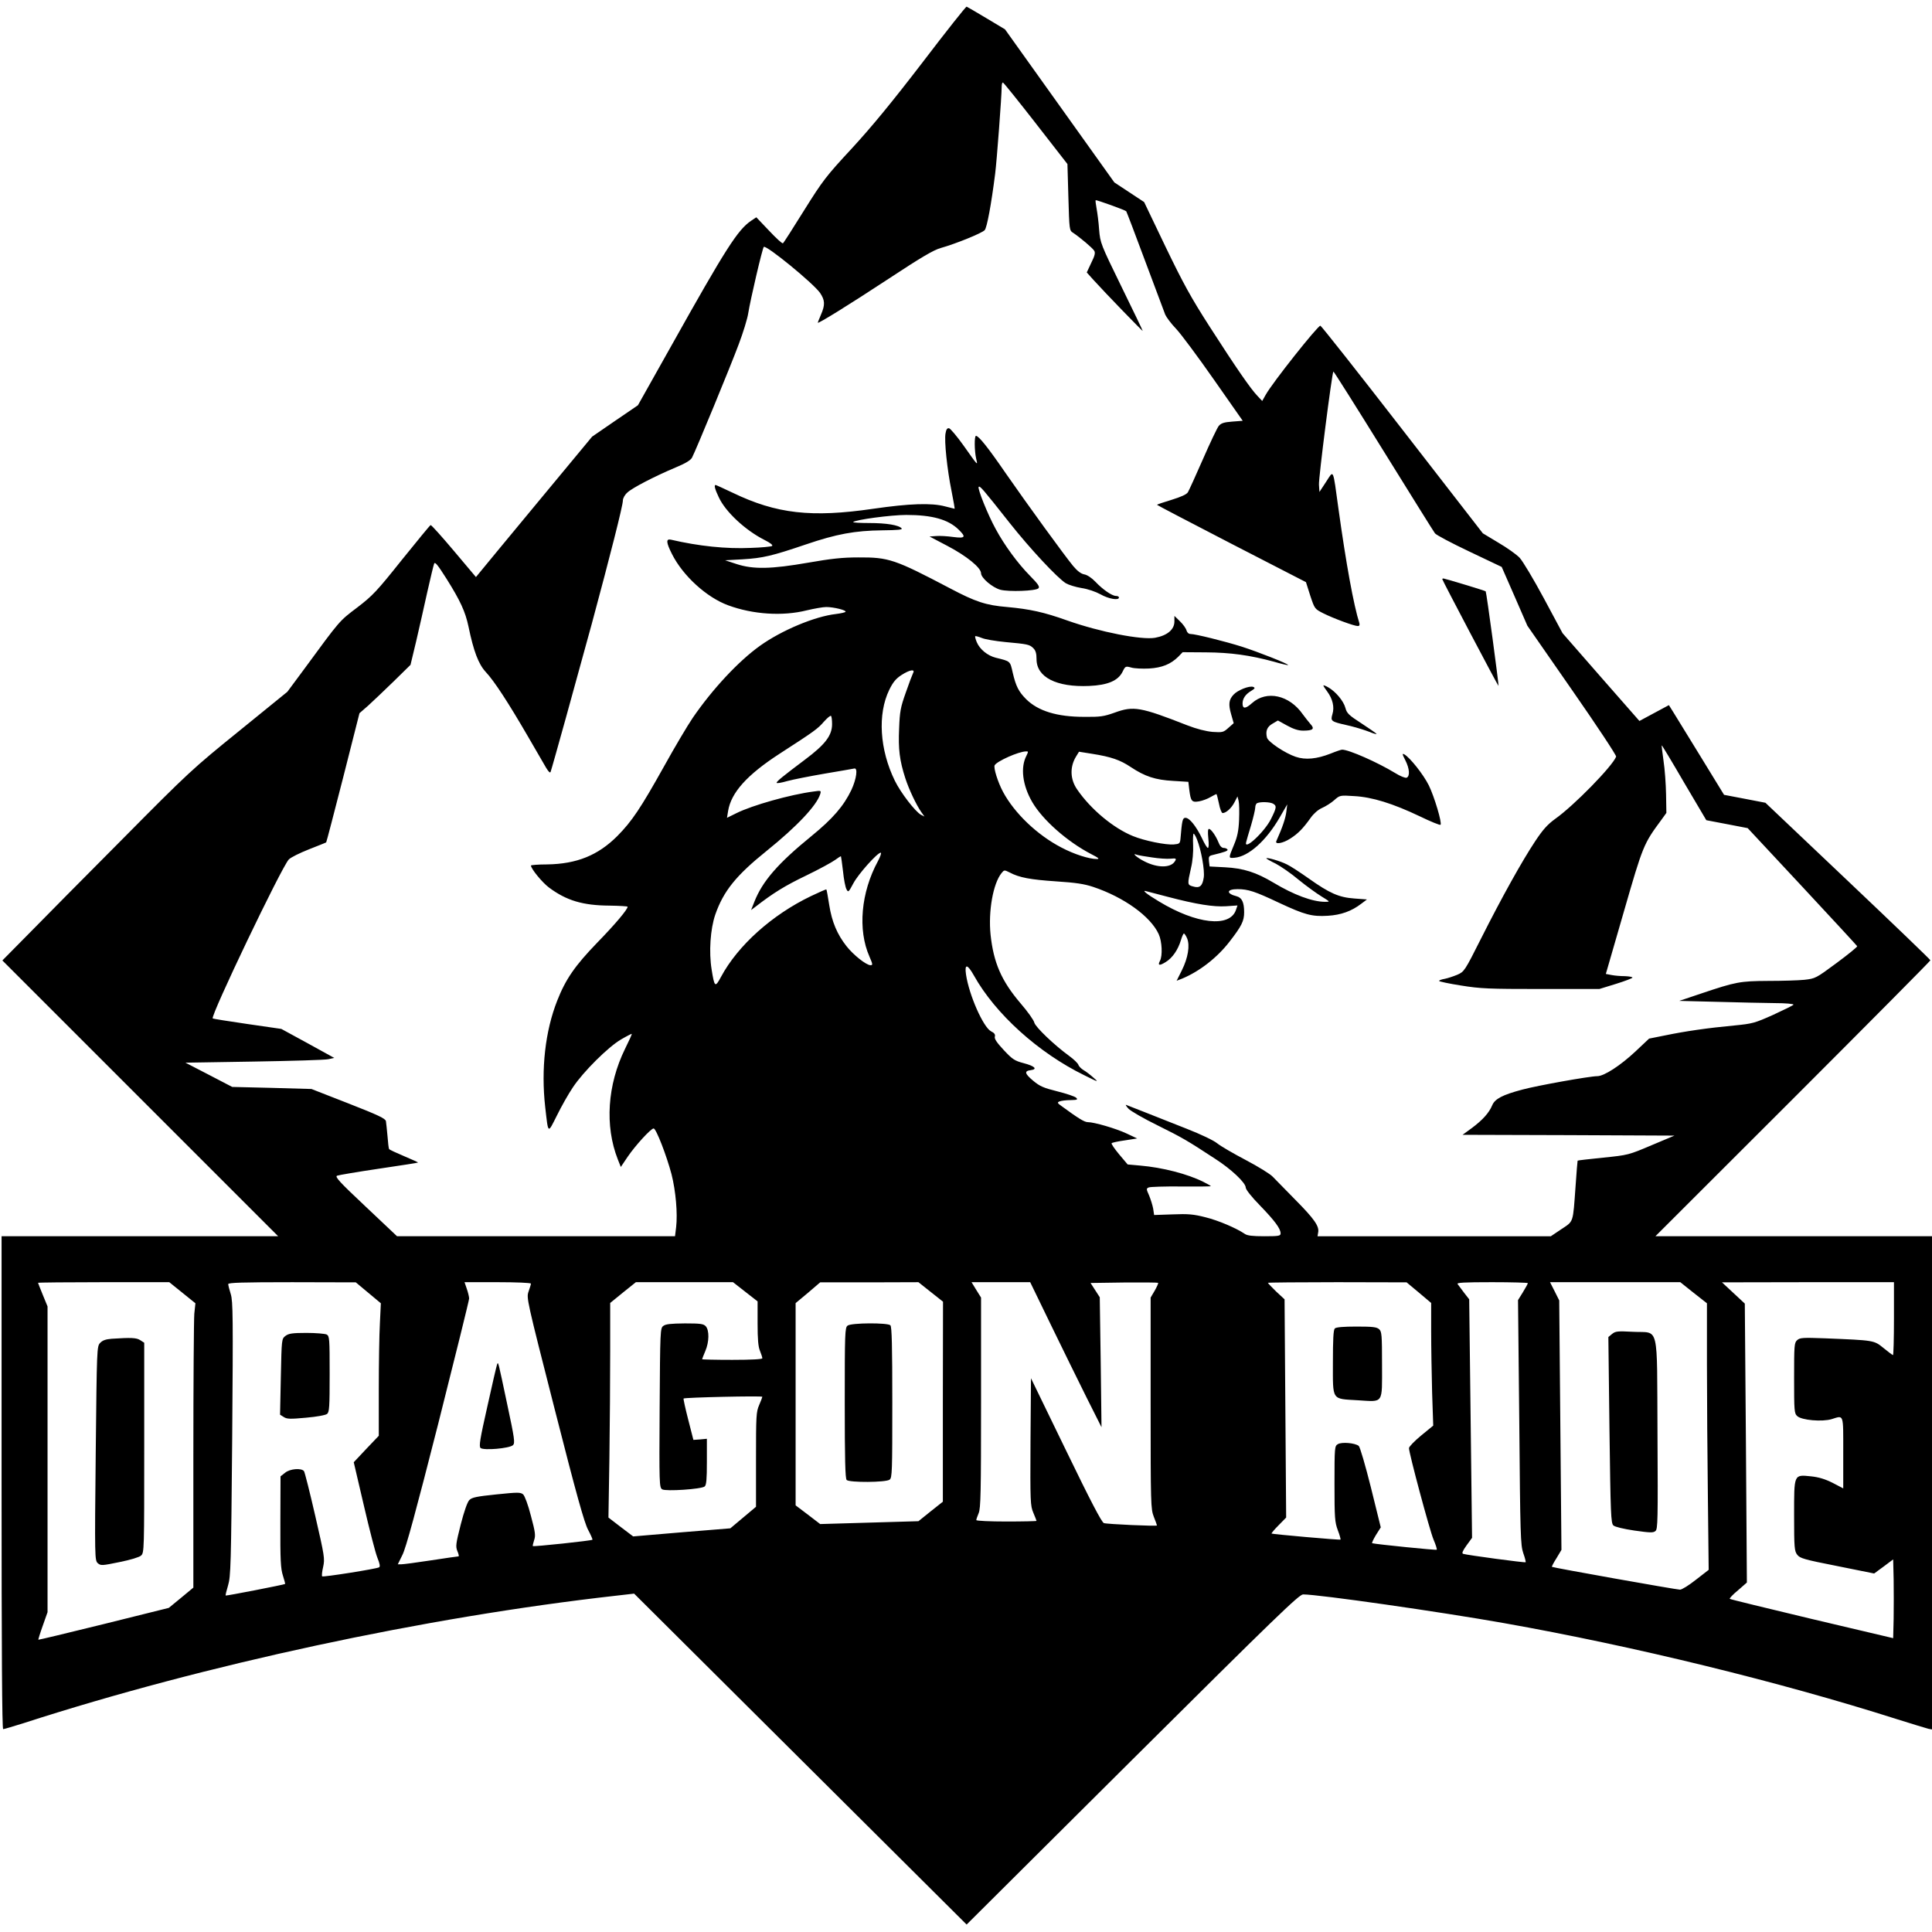 <?xml version="1.0" standalone="no"?>
<!DOCTYPE svg PUBLIC "-//W3C//DTD SVG 20010904//EN"
 "http://www.w3.org/TR/2001/REC-SVG-20010904/DTD/svg10.dtd">
<svg version="1.0" xmlns="http://www.w3.org/2000/svg"
 width="1219pt" height="1219pt" viewBox="0 0 1219 1219"
 preserveAspectRatio="xMidYMid meet">
<g transform="translate(0,1219) scale(0.1,-0.1)"
fill="#000000" stroke="none">
<path d="M5822 11798 c-195 -254 -320 -406 -446 -543 -165 -178 -184 -203
-303 -393 -69 -111 -129 -205 -133 -207 -5 -3 -44 33 -88 80 l-80 84 -33 -22
c-84 -57 -159 -174 -500 -783 l-214 -381 -145 -99 -144 -99 -344 -415 c-189
-228 -354 -428 -366 -443 l-23 -28 -139 165 c-76 90 -142 164 -147 163 -4 -1
-85 -100 -181 -219 -158 -198 -184 -226 -282 -301 -115 -87 -106 -77 -335
-389 l-106 -143 -304 -247 c-294 -238 -318 -260 -734 -680 -237 -238 -504
-508 -595 -601 l-165 -167 870 -870 870 -870 -873 0 -872 0 0 -1555 c0 -1072
3 -1555 10 -1555 6 0 66 18 133 39 1134 367 2532 668 3735 803 l113 13 192
-191 c106 -105 578 -575 1049 -1044 l857 -853 1047 1042 c903 898 1051 1041
1076 1041 98 0 861 -109 1267 -181 818 -145 1741 -371 2476 -605 99 -31 190
-59 203 -62 l22 -4 0 1556 0 1556 -872 0 -873 0 868 867 c477 477 867 870 867
874 0 4 -234 229 -520 500 l-521 494 -130 25 -131 25 -144 235 c-79 129 -158
257 -174 283 l-30 48 -93 -50 -93 -50 -243 277 -242 277 -118 220 c-65 121
-134 236 -153 256 -19 20 -79 63 -134 95 l-98 59 -508 655 c-279 360 -512 655
-517 655 -17 0 -303 -360 -345 -436 l-22 -39 -31 33 c-42 44 -131 172 -300
435 -119 185 -167 273 -279 505 l-135 282 -94 62 -94 62 -345 483 -345 483
-117 70 c-64 39 -121 71 -125 73 -4 2 -129 -156 -277 -350z m713 -386 l200
-257 6 -209 c6 -207 6 -210 30 -225 42 -28 122 -95 133 -113 8 -13 4 -31 -19
-77 l-28 -60 43 -48 c76 -84 310 -325 310 -321 0 3 -60 128 -134 279 -131 268
-134 276 -141 359 -3 47 -11 107 -16 134 -5 27 -8 51 -6 53 4 3 186 -62 193
-70 2 -2 56 -143 119 -313 64 -170 121 -322 127 -339 7 -16 37 -57 69 -90 31
-33 138 -177 238 -320 l182 -260 -66 -5 c-53 -4 -70 -10 -85 -27 -10 -12 -55
-107 -100 -210 -45 -103 -88 -197 -95 -209 -9 -14 -43 -29 -104 -48 -50 -15
-91 -29 -91 -31 0 -2 211 -112 470 -246 l470 -242 27 -85 c28 -84 28 -84 83
-112 64 -32 194 -80 217 -80 10 0 13 6 10 18 -36 113 -84 376 -132 722 -36
262 -29 245 -78 170 l-42 -64 -3 46 c-3 40 82 705 91 714 2 2 144 -223 315
-499 172 -277 318 -512 326 -522 7 -10 105 -62 217 -115 l204 -97 81 -185 81
-186 282 -406 c156 -224 281 -413 278 -420 -23 -60 -266 -309 -385 -393 -48
-35 -77 -67 -126 -141 -83 -125 -210 -353 -342 -615 -103 -205 -106 -208 -149
-227 -24 -10 -60 -22 -80 -26 -19 -3 -35 -9 -35 -13 0 -4 62 -17 138 -29 124
-20 173 -22 505 -22 l368 0 104 32 c58 18 105 36 105 40 0 4 -21 8 -47 9 -27
0 -64 3 -84 7 l-37 7 114 394 c121 419 124 426 237 579 l31 43 -2 117 c-1 64
-8 160 -16 212 -7 52 -13 96 -11 97 1 2 65 -104 141 -235 l140 -237 131 -25
130 -25 344 -369 c189 -203 345 -372 347 -376 2 -4 -57 -52 -130 -106 -131
-97 -134 -98 -203 -106 -38 -4 -141 -7 -229 -7 -177 -1 -204 -6 -421 -79
l-140 -47 240 -6 c132 -4 295 -7 363 -8 68 0 121 -5 118 -10 -3 -5 -61 -33
-128 -64 -116 -52 -131 -56 -243 -67 -172 -16 -314 -37 -435 -62 l-105 -21
-86 -81 c-95 -89 -198 -156 -241 -156 -47 0 -378 -59 -474 -85 -124 -33 -172
-58 -189 -99 -20 -48 -61 -93 -128 -143 l-59 -43 668 -2 669 -3 -145 -61
c-144 -61 -147 -62 -304 -78 -88 -9 -160 -17 -162 -19 -1 -1 -7 -74 -13 -162
-17 -235 -11 -218 -89 -270 l-67 -45 -736 0 -736 0 4 24 c8 39 -25 86 -144
206 -62 63 -127 129 -143 146 -16 17 -92 64 -170 105 -78 41 -159 88 -181 106
-22 18 -104 57 -191 91 -84 33 -202 80 -263 104 -60 23 -114 45 -120 47 -5 2
1 -9 15 -24 14 -15 97 -63 185 -106 157 -78 186 -95 363 -211 100 -64 192
-151 192 -181 0 -12 37 -59 90 -113 93 -96 130 -146 130 -176 0 -16 -12 -18
-103 -18 -74 0 -108 4 -123 15 -53 36 -167 85 -249 105 -74 19 -109 22 -206
18 l-117 -4 -6 40 c-4 22 -16 60 -26 84 -18 40 -18 43 -2 50 9 4 101 7 205 6
103 -1 187 0 187 2 0 2 -21 14 -47 27 -100 50 -258 91 -400 103 l-78 7 -54 64
c-29 35 -51 67 -47 70 3 4 41 12 84 18 l77 12 -66 31 c-68 32 -205 72 -246 72
-21 0 -61 25 -162 99 -31 22 -32 25 -15 32 10 4 41 8 69 8 43 1 47 3 35 15 -8
8 -62 26 -118 40 -88 22 -111 32 -153 67 -54 45 -58 62 -15 67 45 6 24 26 -45
44 -57 15 -71 24 -126 83 -43 46 -60 71 -56 84 4 14 -3 24 -24 34 -49 26 -139
229 -158 359 -10 69 9 66 50 -7 135 -242 407 -488 698 -630 88 -44 91 -44 57
-15 -19 17 -47 39 -63 48 -15 9 -30 24 -33 34 -3 9 -28 34 -57 55 -95 69 -214
183 -221 211 -3 15 -42 70 -87 122 -121 142 -170 256 -189 433 -15 148 16 322
69 388 17 21 18 21 52 4 60 -32 130 -45 294 -56 123 -8 176 -16 233 -35 194
-65 362 -186 413 -298 21 -46 25 -136 8 -168 -16 -30 -4 -33 36 -8 43 26 78
78 96 138 7 23 15 42 19 42 4 0 13 -14 20 -30 19 -45 6 -124 -33 -202 l-33
-66 36 14 c110 46 221 133 298 233 76 98 92 130 92 185 0 63 -14 92 -47 101
-68 17 -65 45 5 45 67 0 110 -14 262 -86 163 -76 207 -88 308 -82 83 5 150 29
211 76 l36 27 -80 6 c-97 7 -156 33 -287 126 -51 36 -113 77 -138 89 -41 21
-130 47 -130 38 0 -2 26 -17 59 -33 32 -17 98 -62 145 -102 48 -39 113 -86
144 -105 55 -34 56 -34 23 -34 -80 0 -198 44 -326 121 -109 65 -189 91 -307
97 l-96 5 -4 33 c-3 28 0 34 22 39 79 19 100 27 95 35 -4 6 -14 10 -24 10 -12
0 -24 12 -32 33 -17 43 -48 87 -61 87 -7 0 -8 -20 -4 -60 4 -36 3 -60 -3 -60
-5 0 -22 28 -38 63 -36 74 -78 127 -103 127 -19 0 -22 -16 -32 -135 -3 -27 -7
-30 -42 -33 -51 -4 -185 23 -258 53 -123 50 -266 169 -351 293 -45 64 -48 142
-8 208 l19 31 82 -13 c121 -19 178 -39 245 -84 89 -59 155 -81 267 -87 l96 -6
6 -51 c9 -72 16 -80 62 -72 22 4 54 16 72 27 18 10 35 19 37 19 2 0 9 -27 16
-60 6 -33 17 -60 23 -60 22 0 56 31 75 68 l19 37 7 -28 c4 -15 5 -69 3 -120
-3 -70 -11 -107 -32 -157 -36 -87 -36 -85 3 -82 88 7 200 107 285 254 l48 83
-6 -48 c-5 -40 -24 -97 -63 -184 -10 -23 42 -14 88 16 49 31 81 64 128 130 19
27 47 52 72 63 23 10 58 32 77 49 35 31 36 32 126 26 113 -6 243 -46 415 -128
68 -33 127 -57 130 -53 11 10 -39 178 -74 249 -35 70 -119 175 -154 195 -15 8
-14 2 6 -37 27 -53 30 -101 8 -110 -9 -3 -41 10 -73 30 -110 67 -291 147 -334
147 -6 0 -39 -11 -73 -25 -87 -34 -158 -41 -220 -20 -66 22 -174 94 -181 121
-10 41 0 68 35 88 l34 20 58 -32 c40 -22 71 -32 101 -32 63 0 75 11 46 42 -12
14 -34 42 -48 61 -85 122 -228 153 -320 71 -41 -37 -60 -38 -60 -3 0 31 18 58
53 79 26 16 28 20 14 26 -24 9 -99 -21 -124 -49 -30 -32 -33 -61 -15 -124 l16
-56 -34 -30 c-31 -28 -37 -29 -99 -25 -43 4 -99 18 -161 42 -293 115 -338 123
-456 80 -70 -25 -92 -28 -194 -27 -171 0 -290 37 -365 111 -48 48 -65 82 -85
167 -17 75 -13 72 -107 95 -52 13 -101 53 -120 98 -8 19 -12 36 -10 38 2 2 21
-3 41 -11 20 -9 87 -20 149 -26 141 -13 153 -15 177 -39 15 -15 20 -34 20 -69
0 -114 126 -178 332 -169 117 5 183 33 211 90 17 35 19 36 55 26 20 -6 71 -8
112 -6 82 5 136 27 184 74 l28 29 147 -1 c155 -1 278 -18 429 -59 47 -14 88
-23 89 -21 6 6 -189 83 -292 116 -108 34 -293 80 -324 80 -11 0 -21 9 -25 23
-3 12 -21 38 -41 57 l-35 34 0 -35 c0 -51 -45 -89 -122 -103 -85 -15 -347 36
-554 109 -148 53 -237 72 -379 85 -134 11 -200 33 -359 117 -352 185 -388 197
-581 196 -100 0 -172 -8 -315 -33 -235 -41 -347 -43 -452 -9 l-73 24 110 6
c129 8 185 21 400 94 194 66 309 87 482 89 97 1 129 4 122 12 -17 21 -96 34
-205 34 -59 0 -104 3 -101 6 14 15 240 45 335 45 163 0 265 -28 331 -93 48
-47 42 -56 -35 -46 -36 5 -84 8 -107 6 l-42 -3 114 -60 c120 -63 211 -137 211
-172 0 -29 71 -90 122 -104 53 -14 223 -8 240 9 10 10 -2 27 -54 80 -76 77
-160 191 -216 295 -49 89 -116 256 -107 265 8 8 23 -9 196 -228 128 -162 301
-347 354 -380 17 -10 61 -24 98 -30 41 -6 90 -23 121 -40 51 -29 116 -40 116
-20 0 6 -8 10 -19 10 -24 0 -83 40 -130 90 -22 23 -51 43 -70 46 -21 4 -44 22
-70 53 -53 64 -285 383 -426 586 -112 163 -170 235 -187 235 -11 0 -10 -95 1
-143 11 -47 14 -50 -78 80 -42 59 -84 109 -93 111 -11 2 -18 -7 -22 -32 -9
-46 10 -228 38 -365 12 -61 21 -111 19 -111 -1 0 -28 7 -60 15 -86 23 -225 18
-453 -15 -390 -57 -611 -32 -887 101 -57 27 -105 49 -108 49 -11 0 -4 -27 20
-77 42 -92 168 -209 289 -270 38 -19 55 -33 47 -38 -7 -4 -67 -10 -134 -12
-155 -7 -328 11 -504 52 -32 7 -30 -18 7 -91 69 -137 218 -273 354 -323 157
-58 345 -70 496 -32 47 11 102 21 123 21 47 0 128 -20 122 -30 -2 -4 -29 -10
-60 -14 -134 -15 -343 -103 -479 -200 -136 -97 -300 -273 -425 -455 -32 -47
-114 -185 -181 -306 -148 -265 -203 -347 -295 -440 -122 -122 -256 -176 -442
-179 -57 0 -103 -4 -103 -7 0 -20 71 -107 114 -139 110 -82 213 -113 383 -114
62 -1 113 -4 113 -7 0 -17 -77 -109 -194 -229 -138 -143 -197 -228 -250 -363
-76 -192 -103 -432 -76 -672 20 -174 15 -170 74 -53 28 57 73 137 101 178 65
98 223 255 304 302 36 21 66 36 67 35 2 -2 -17 -44 -42 -94 -112 -228 -129
-487 -46 -698 l19 -48 43 64 c49 72 147 179 164 179 16 0 82 -172 113 -289 27
-107 39 -248 29 -334 l-7 -57 -877 0 -877 0 -198 187 c-165 155 -196 189 -180
195 10 4 128 24 263 44 135 20 246 37 248 39 1 1 -38 19 -88 40 -50 21 -93 41
-95 45 -3 4 -7 41 -10 81 -4 41 -8 83 -10 95 -4 17 -48 38 -237 112 l-233 91
-250 7 -250 6 -148 77 -147 76 432 7 c238 4 450 10 470 15 l37 8 -167 92 -167
91 -214 31 c-118 17 -217 33 -219 35 -15 16 434 954 480 1003 12 13 69 41 127
64 58 23 107 42 109 44 2 2 50 186 107 409 l103 406 54 47 c29 26 101 95 161
153 l107 105 36 150 c19 83 51 222 70 310 20 88 39 168 43 178 5 15 22 -6 79
-96 86 -137 118 -206 138 -301 32 -155 63 -236 108 -285 54 -57 144 -196 266
-406 51 -88 103 -178 116 -200 16 -26 25 -34 28 -25 9 24 158 561 260 935 115
426 196 745 196 777 0 14 12 36 28 50 30 29 171 102 306 159 61 25 93 45 102
61 24 45 245 581 295 716 28 74 55 162 60 196 13 83 89 409 98 418 14 15 312
-229 355 -290 31 -46 33 -75 6 -137 -11 -26 -20 -48 -20 -51 0 -9 194 111 445
276 205 135 284 182 330 195 96 27 261 94 278 113 14 16 41 159 66 357 10 78
41 489 41 547 0 15 3 28 8 27 4 0 97 -116 207 -257z m-774 -3469 c-5 -10 -26
-65 -46 -123 -33 -93 -38 -119 -42 -227 -6 -130 3 -201 39 -313 23 -71 69
-168 101 -214 l20 -28 -22 11 c-36 20 -128 139 -165 215 -96 196 -110 420 -35
574 24 49 42 70 77 93 53 34 88 39 73 12z m-511 -322 c0 -72 -44 -129 -171
-224 -141 -106 -179 -137 -179 -146 0 -5 30 0 68 11 37 10 144 31 237 47 94
16 177 30 185 32 24 6 14 -66 -18 -135 -49 -102 -117 -181 -253 -292 -211
-172 -308 -284 -359 -413 l-21 -53 28 21 c112 87 187 133 318 196 83 40 165
85 184 99 19 14 36 25 37 23 1 -1 7 -43 13 -94 5 -51 15 -102 22 -114 11 -21
13 -19 43 37 31 59 152 194 173 194 6 0 -2 -24 -18 -54 -107 -197 -128 -433
-53 -602 21 -49 22 -54 6 -54 -27 1 -107 64 -151 120 -59 75 -92 153 -109 260
-8 52 -16 96 -18 98 -1 2 -45 -17 -97 -42 -246 -118 -462 -312 -568 -510 -37
-69 -41 -65 -59 47 -18 111 -8 255 23 346 52 149 131 247 325 403 191 154 314
285 337 357 7 23 6 24 -41 17 -147 -19 -388 -87 -488 -137 l-59 -29 7 43 c19
116 119 228 326 362 220 142 240 157 278 201 21 23 40 40 45 37 4 -2 7 -26 7
-52z m1226 -200 c-38 -73 -25 -184 36 -290 65 -113 221 -251 373 -330 47 -24
55 -31 35 -31 -48 0 -143 30 -224 73 -152 79 -295 216 -367 350 -33 61 -62
154 -53 169 16 26 150 86 197 87 16 1 16 -1 3 -28z m1555 -301 c26 -14 24 -26
-12 -98 -41 -82 -174 -205 -156 -144 2 9 16 57 31 106 14 48 26 99 26 111 0
13 6 26 13 28 22 9 78 7 98 -3z m-478 -228 c26 -65 49 -194 42 -239 -8 -54
-26 -69 -68 -56 -36 10 -36 11 -12 118 10 41 15 100 13 143 -2 39 0 72 3 72 4
0 14 -17 22 -38z m-284 -112 c44 -7 96 -10 116 -8 36 4 40 1 27 -18 -27 -41
-110 -41 -193 2 -46 23 -81 55 -47 41 9 -3 52 -11 97 -17z m101 -249 c179 -47
287 -64 366 -59 l72 5 -10 -29 c-39 -112 -249 -89 -485 54 -82 49 -114 76 -77
64 11 -3 71 -19 134 -35z m-6220 -2497 l83 -67 -7 -66 c-3 -36 -6 -440 -6
-897 l0 -831 -77 -64 -78 -64 -410 -102 c-226 -56 -411 -100 -413 -99 -1 2 11
42 28 89 l30 85 0 965 0 964 -30 73 c-16 40 -30 74 -30 76 0 2 186 4 414 4
l414 0 82 -66z m1174 -1 l79 -66 -6 -126 c-4 -69 -7 -257 -7 -418 l0 -292 -79
-83 -79 -84 64 -274 c35 -151 73 -298 85 -328 15 -37 19 -56 11 -61 -17 -10
-353 -63 -359 -57 -4 3 -1 30 6 60 11 51 9 66 -50 322 -34 148 -66 275 -71
282 -17 21 -90 15 -120 -11 l-28 -22 -1 -287 c-1 -245 2 -295 16 -339 9 -27
15 -52 14 -53 -7 -5 -372 -76 -375 -73 -2 2 5 31 15 64 17 57 19 125 26 925 6
768 5 868 -9 913 -9 28 -16 56 -16 63 0 9 87 12 403 12 l402 -1 79 -66z m1026
58 c0 -5 -7 -27 -15 -50 -14 -40 -12 -49 165 -743 137 -538 187 -717 211 -761
17 -32 29 -60 27 -62 -5 -6 -372 -45 -376 -40 -2 2 2 18 8 37 10 29 8 49 -20
153 -18 71 -39 126 -49 136 -17 14 -33 14 -169 0 -126 -13 -155 -19 -171 -36
-12 -12 -33 -72 -54 -154 -31 -123 -33 -138 -21 -168 8 -18 11 -33 7 -33 -5 0
-82 -11 -173 -25 -91 -14 -175 -25 -188 -25 l-22 0 29 59 c22 42 86 278 226
828 107 424 195 779 195 790 0 11 -7 39 -15 62 l-14 41 209 0 c116 0 210 -4
210 -9z m1353 -52 l77 -60 0 -139 c0 -100 4 -147 15 -173 8 -20 15 -41 15 -47
0 -6 -66 -10 -190 -10 -104 0 -190 2 -190 4 0 2 9 25 20 51 25 58 26 131 3
157 -14 15 -32 18 -132 18 -88 -1 -121 -4 -136 -16 -19 -14 -20 -28 -23 -517
-3 -483 -2 -502 16 -514 23 -14 247 1 268 18 11 9 14 45 14 156 l0 145 -42 -4
-43 -3 -33 129 c-18 70 -31 130 -29 132 6 7 497 18 497 11 0 -3 -9 -26 -20
-52 -19 -43 -20 -69 -20 -344 l0 -298 -81 -68 -81 -68 -307 -25 -306 -26 -78
59 -78 60 6 374 c3 206 5 511 5 677 l0 303 81 66 81 65 306 0 307 0 78 -61z
m1170 -1 l77 -61 -1 -631 0 -631 -77 -61 -77 -62 -310 -9 -310 -9 -77 59 -78
59 0 638 0 638 78 65 77 66 310 0 310 1 78 -62z m759 -210 c73 -150 174 -356
225 -458 l93 -185 -5 410 -6 410 -29 45 -29 45 211 3 c116 1 213 0 215 -2 3
-2 -7 -24 -21 -49 l-26 -44 0 -666 c0 -643 1 -668 20 -717 11 -28 20 -52 20
-55 0 -6 -314 8 -335 15 -14 5 -85 141 -240 461 l-220 453 -3 -401 c-2 -383
-1 -403 18 -448 11 -26 20 -49 20 -51 0 -2 -85 -4 -190 -4 -104 0 -190 4 -190
9 0 5 7 25 15 44 13 31 15 133 15 698 l0 662 -30 48 -30 49 185 0 185 0 132
-272z m2321 206 l77 -65 0 -178 c0 -98 3 -272 6 -387 l7 -209 -77 -63 c-42
-35 -76 -70 -76 -79 0 -32 131 -521 155 -577 14 -33 23 -61 20 -64 -3 -4 -380
34 -407 41 -4 1 7 24 23 51 l31 49 -62 251 c-35 140 -69 256 -77 263 -24 19
-108 26 -132 11 -20 -12 -21 -19 -21 -250 0 -216 2 -242 21 -293 12 -31 19
-58 17 -59 -4 -4 -431 34 -435 38 -2 2 18 26 44 52 l48 49 -5 688 -5 689 -53
49 c-28 28 -52 52 -52 55 0 2 197 4 438 4 l437 -1 78 -65z m687 60 c0 -4 -14
-29 -31 -57 l-31 -50 8 -771 c6 -714 8 -775 25 -825 11 -30 17 -56 15 -58 -4
-4 -370 45 -394 53 -10 3 -4 18 21 53 l35 48 -9 753 -9 752 -32 41 c-17 23
-36 48 -41 55 -8 9 37 12 217 12 124 0 226 -3 226 -6z m1046 -61 l84 -66 0
-386 c0 -212 3 -591 6 -841 l5 -455 -80 -62 c-44 -35 -89 -63 -101 -63 -23 0
-803 139 -808 144 -2 2 11 27 29 55 l31 52 -7 787 -7 787 -29 58 -29 57 411 0
411 0 84 -67z m1264 -163 c0 -126 -3 -230 -6 -230 -3 0 -30 20 -59 44 -62 50
-56 49 -373 62 -137 5 -156 4 -173 -12 -18 -16 -19 -33 -19 -239 0 -208 1
-223 20 -240 28 -26 157 -37 217 -19 78 24 73 39 73 -211 l0 -226 -67 35 c-48
24 -88 36 -136 41 -110 11 -107 17 -107 -249 0 -202 2 -223 20 -246 17 -22 43
-30 252 -71 l233 -47 60 44 60 45 3 -126 c1 -69 1 -180 0 -248 l-3 -123 -513
121 c-281 67 -515 124 -518 127 -3 3 20 28 52 54 l56 49 -6 880 -7 880 -72 67
-72 67 543 1 542 0 0 -230z"/>
<path d="M9100 8536 c0 -7 353 -677 355 -674 3 4 -76 592 -81 597 -3 4 -255
80 -266 81 -5 0 -8 -2 -8 -4z"/>
<path d="M8350 7865 c0 -4 11 -21 24 -38 34 -46 47 -98 33 -143 -13 -44 -9
-47 93 -70 41 -9 101 -27 133 -39 31 -13 55 -20 52 -15 -3 4 -46 34 -95 66
-79 51 -92 63 -101 97 -11 43 -61 103 -108 130 -17 10 -31 15 -31 12z"/>
<path d="M704 3743 c-37 -3 -57 -10 -72 -26 -21 -22 -21 -33 -28 -697 -7 -664
-6 -675 13 -693 19 -16 25 -16 137 7 70 14 125 31 136 41 20 18 20 34 20 680
l0 663 -25 16 c-24 16 -58 17 -181 9z"/>
<path d="M1801 3761 c-24 -19 -24 -19 -29 -258 l-5 -239 24 -15 c20 -13 42
-13 140 -4 69 6 123 16 133 24 14 12 16 43 16 252 0 225 -1 239 -19 249 -11 5
-68 10 -128 10 -90 0 -112 -4 -132 -19z"/>
<path d="M3136 3580 c-3 -8 -31 -127 -61 -264 -46 -204 -54 -251 -43 -262 19
-17 183 -3 205 18 13 14 10 40 -37 259 -59 279 -56 269 -64 249z"/>
<path d="M5348 3826 c-17 -12 -18 -48 -18 -488 0 -355 3 -477 12 -486 17 -17
247 -16 271 2 16 12 17 48 17 488 0 355 -3 477 -12 486 -17 17 -247 16 -270
-2z"/>
<path d="M8422 3808 c-9 -9 -12 -70 -12 -215 0 -243 -10 -228 157 -238 165
-10 153 -27 153 224 0 189 -2 209 -18 224 -15 14 -41 17 -143 17 -84 0 -129
-4 -137 -12z"/>
<path d="M10171 3773 l-23 -19 7 -587 c7 -532 9 -588 25 -602 10 -9 64 -22
132 -32 99 -14 119 -15 133 -3 15 12 16 64 13 612 -4 710 14 636 -154 645 -98
5 -111 4 -133 -14z"/>
</g>
</svg>
